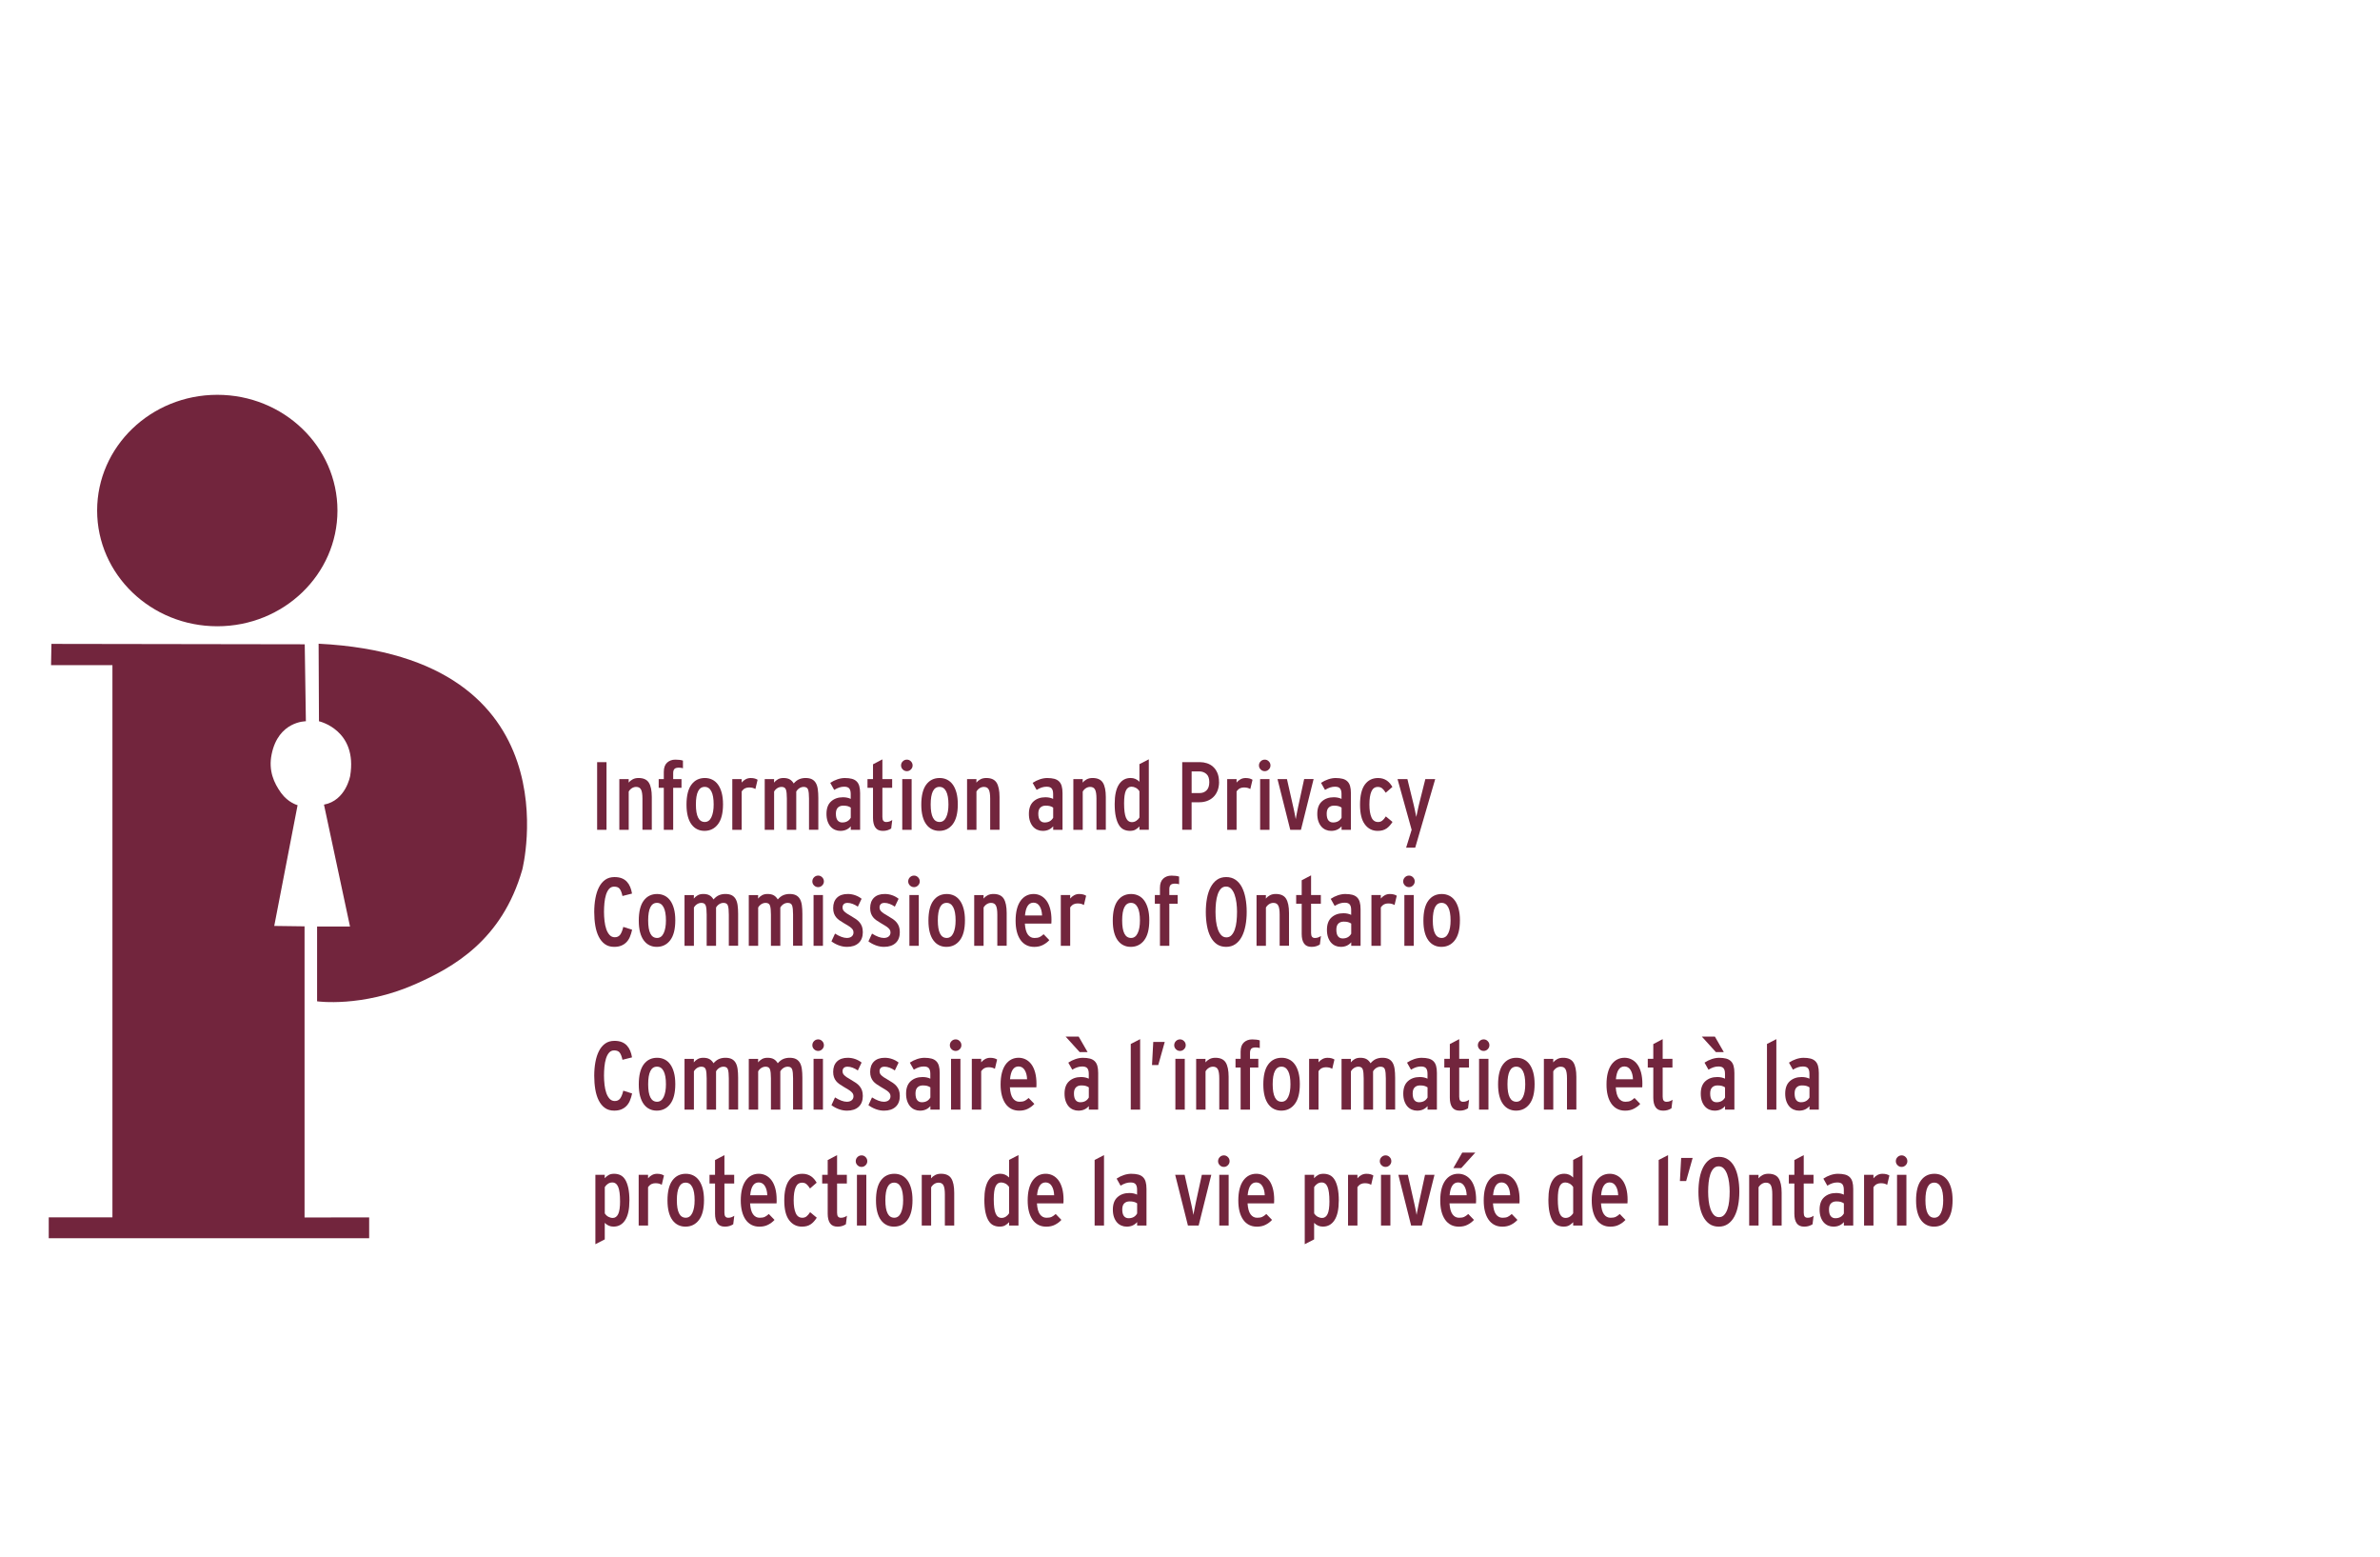 <?xml version="1.0" encoding="UTF-8"?>
<svg xmlns="http://www.w3.org/2000/svg" version="1.1" viewBox="0 0 936.04 612">
  <defs>
    <style>
      .cls-1 {
        fill: #72253d;
        stroke-width: 0px;
      }
    </style>
  </defs>
  <g id="Layer_3" data-name="Layer 3">
    <g>
      <path class="cls-1" d="M234.85,326.26v-26.6h3.69v26.6h-3.69Z"/>
      <path class="cls-1" d="M252.67,326.26v-12.25c0-1.67-.18-2.86-.55-3.56-.36-.71-1-1.06-1.91-1.06-.58,0-1.13.16-1.64.47-.52.32-.95.76-1.3,1.35v15.05h-3.69v-19.93h3.69l-.03,1.37c.41-.51.94-.94,1.6-1.29.66-.35,1.42-.52,2.29-.52,1.93,0,3.28.61,4.06,1.84.77,1.23,1.16,3.11,1.16,5.64v12.88h-3.69Z"/>
      <path class="cls-1" d="M267.07,301.82c-.89,0-1.5.17-1.82.52-.33.34-.49.89-.49,1.63v2.34h3.27v3.42h-3.27v16.53h-3.69v-16.53h-2.01v-3.42h2.01v-2.81c0-1.65.43-2.86,1.29-3.65.86-.78,1.94-1.18,3.24-1.18,1.22,0,2.22.12,3,.38v3.01c-.46-.15-.96-.23-1.52-.23Z"/>
      <path class="cls-1" d="M284.36,316.22c0,3.5-.67,6.11-2,7.85s-3.1,2.6-5.3,2.6c-1.04,0-1.99-.21-2.85-.63-.86-.42-1.61-1.05-2.24-1.9-.63-.85-1.12-1.92-1.46-3.21-.34-1.29-.51-2.81-.51-4.56,0-3.52.65-6.15,1.94-7.88s3.05-2.6,5.28-2.6c1.06,0,2.03.22,2.91.65.87.43,1.62,1.07,2.24,1.92.62.85,1.11,1.92,1.46,3.21.35,1.29.53,2.81.53,4.56ZM280.68,316.3c0-2.28-.3-4-.91-5.17-.61-1.17-1.48-1.75-2.62-1.75-2.31,0-3.46,2.31-3.46,6.92s1.17,6.88,3.5,6.88c1.14,0,2.01-.63,2.6-1.88.59-1.25.89-2.92.89-5Z"/>
      <path class="cls-1" d="M297.09,310.22c-.35-.2-.72-.35-1.1-.46-.38-.1-.86-.15-1.44-.15-.51,0-1,.11-1.48.32-.48.22-.94.63-1.37,1.24v15.09h-3.69v-19.95h3.69v1.37c.4-.51.91-.93,1.52-1.27s1.28-.51,2.01-.51c.63,0,1.17.06,1.61.19.44.13.82.29,1.12.49l-.87,3.65Z"/>
      <path class="cls-1" d="M318.18,326.26v-12.25c0-1.64-.12-2.82-.36-3.54s-.81-1.08-1.72-1.08c-.58,0-1.13.16-1.64.47-.52.32-.95.76-1.3,1.35v15.05h-3.69v-12.25c0-1.64-.12-2.82-.36-3.54s-.81-1.08-1.72-1.08c-.58,0-1.12.16-1.64.47-.52.32-.95.76-1.3,1.35v15.05h-3.69v-19.93h3.69l-.04,1.37c.4-.51.91-.94,1.52-1.29s1.34-.52,2.2-.52c.99,0,1.8.17,2.43.52.63.35,1.16.89,1.6,1.63.71-.82,1.45-1.38,2.21-1.69s1.59-.46,2.48-.46c.99,0,1.81.17,2.46.49.65.33,1.16.82,1.54,1.46.38.65.64,1.46.78,2.45s.21,2.14.21,3.46v12.5h-3.69Z"/>
      <path class="cls-1" d="M334.6,326.26v-1.37c-.51.58-1.1,1.03-1.77,1.33-.67.3-1.45.46-2.34.46-.73,0-1.43-.14-2.09-.42-.66-.28-1.23-.7-1.73-1.25-.49-.56-.89-1.25-1.18-2.09-.29-.84-.44-1.81-.44-2.93,0-2.18.61-3.81,1.82-4.9,1.22-1.09,2.77-1.63,4.67-1.63.61,0,1.17.06,1.67.17.51.11.96.27,1.37.47v-1.94c0-.96-.19-1.68-.57-2.15s-1.05-.7-2.01-.7c-.63,0-1.25.1-1.86.29-.61.19-1.29.51-2.05.97l-1.56-2.77c.91-.61,1.87-1.08,2.87-1.41,1-.33,1.96-.49,2.87-.49,1.06,0,1.98.1,2.74.3.77.2,1.39.54,1.88,1.01.49.47.84,1.08,1.06,1.84.22.76.33,1.7.33,2.81v14.4h-3.69ZM334.6,317.52c-.43-.28-.86-.47-1.3-.59-.44-.11-1-.17-1.68-.17-.86,0-1.55.25-2.08.76-.53.51-.79,1.31-.79,2.39,0,1.19.22,2.06.66,2.62s1.05.84,1.83.84c1.54,0,2.66-.62,3.36-1.86v-3.99Z"/>
      <path class="cls-1" d="M350.48,325.76c-.43.28-.91.5-1.44.67-.53.17-1.14.25-1.82.25-1.36,0-2.34-.44-2.95-1.33-.61-.89-.92-2.14-.92-3.76v-11.86h-2.17v-3.42h2.17v-5.81l3.69-1.94v7.75h3.84v3.42h-3.84v11.48c0,.71.13,1.21.38,1.52.25.3.63.46,1.14.46s.92-.08,1.33-.24c.4-.16.75-.34,1.03-.56l-.42,3.38Z"/>
      <path class="cls-1" d="M358.92,300.95c0,.61-.22,1.13-.67,1.58s-.97.67-1.58.67-1.17-.22-1.62-.67c-.44-.44-.67-.97-.67-1.58s.22-1.17.67-1.61.98-.67,1.62-.67,1.13.22,1.58.67c.44.44.67.98.67,1.61ZM354.85,326.26v-19.95h3.69v19.95h-3.69Z"/>
      <path class="cls-1" d="M376.7,316.22c0,3.5-.67,6.11-2,7.85s-3.1,2.6-5.3,2.6c-1.04,0-1.99-.21-2.85-.63-.86-.42-1.61-1.05-2.24-1.9-.63-.85-1.12-1.92-1.46-3.21-.34-1.29-.51-2.81-.51-4.56,0-3.52.65-6.15,1.94-7.88s3.05-2.6,5.28-2.6c1.06,0,2.03.22,2.91.65.87.43,1.62,1.07,2.24,1.92.62.85,1.11,1.92,1.46,3.21.35,1.29.53,2.81.53,4.56ZM373.02,316.3c0-2.28-.3-4-.91-5.17-.61-1.17-1.48-1.75-2.62-1.75-2.31,0-3.46,2.31-3.46,6.92s1.17,6.88,3.5,6.88c1.14,0,2.01-.63,2.6-1.88.59-1.25.89-2.92.89-5Z"/>
      <path class="cls-1" d="M389.43,326.26v-12.25c0-1.67-.18-2.86-.55-3.56-.36-.71-1-1.06-1.91-1.06-.58,0-1.13.16-1.64.47-.52.32-.95.76-1.3,1.35v15.05h-3.69v-19.93h3.69l-.03,1.37c.41-.51.94-.94,1.6-1.29.66-.35,1.42-.52,2.29-.52,1.93,0,3.28.61,4.06,1.84.77,1.23,1.16,3.11,1.16,5.64v12.88h-3.69Z"/>
      <path class="cls-1" d="M414.21,326.26v-1.37c-.51.58-1.1,1.03-1.77,1.33-.67.3-1.45.46-2.34.46-.74,0-1.43-.14-2.09-.42-.66-.28-1.24-.7-1.73-1.25-.49-.56-.89-1.25-1.18-2.09-.29-.84-.44-1.81-.44-2.93,0-2.18.61-3.81,1.82-4.9,1.22-1.09,2.77-1.63,4.67-1.63.61,0,1.17.06,1.67.17.51.11.96.27,1.37.47v-1.94c0-.96-.19-1.68-.57-2.15-.38-.47-1.05-.7-2.01-.7-.63,0-1.25.1-1.86.29-.61.19-1.29.51-2.05.97l-1.56-2.77c.91-.61,1.87-1.08,2.87-1.41,1-.33,1.96-.49,2.87-.49,1.06,0,1.98.1,2.74.3.77.2,1.39.54,1.88,1.01.49.47.84,1.08,1.06,1.84.22.76.33,1.7.33,2.81v14.4h-3.69ZM414.21,317.52c-.43-.28-.86-.47-1.3-.59s-1-.17-1.68-.17c-.86,0-1.55.25-2.08.76-.53.51-.79,1.31-.79,2.39,0,1.19.22,2.06.66,2.62.44.56,1.05.84,1.83.84,1.54,0,2.65-.62,3.36-1.86v-3.99Z"/>
      <path class="cls-1" d="M431.23,326.26v-12.25c0-1.67-.18-2.86-.55-3.56-.36-.71-1-1.06-1.91-1.06-.58,0-1.13.16-1.64.47-.52.32-.95.76-1.3,1.35v15.05h-3.69v-19.93h3.69l-.03,1.37c.41-.51.94-.94,1.6-1.29.66-.35,1.42-.52,2.29-.52,1.93,0,3.28.61,4.06,1.84.77,1.23,1.16,3.11,1.16,5.64v12.88h-3.69Z"/>
      <path class="cls-1" d="M448.14,326.26v-1.33c-.48.51-1,.92-1.56,1.25-.56.33-1.28.49-2.17.49s-1.74-.18-2.47-.53-1.36-.95-1.88-1.79-.92-1.93-1.22-3.29-.44-3.02-.44-5c0-3.34.55-5.88,1.65-7.6,1.1-1.72,2.64-2.58,4.62-2.58,1.34,0,2.5.49,3.46,1.48v-6.92l3.69-1.9v27.7h-3.69ZM448.14,311.09c-.41-.61-.89-1.06-1.44-1.35s-1.13-.44-1.71-.44c-.96,0-1.68.51-2.17,1.52s-.72,2.7-.72,5.05c0,2.61.25,4.49.74,5.64.49,1.15,1.27,1.73,2.34,1.73.61,0,1.17-.17,1.69-.51.52-.34.94-.78,1.27-1.31v-10.34Z"/>
      <path class="cls-1" d="M479.45,307.41c0,1.34-.21,2.52-.63,3.53-.42,1.01-.98,1.85-1.69,2.51-.71.66-1.53,1.15-2.45,1.48-.92.33-1.89.49-2.91.49h-3.12v10.83h-3.69v-26.6h6.99c.94,0,1.86.15,2.75.44.9.29,1.7.75,2.39,1.37.7.62,1.26,1.42,1.69,2.41.43.99.65,2.17.65,3.53ZM475.61,307.52c0-1.49-.39-2.57-1.16-3.23s-1.69-.99-2.75-.99h-3.04v8.51h3.15c1.09,0,2-.35,2.72-1.06.72-.71,1.08-1.79,1.08-3.23Z"/>
      <path class="cls-1" d="M491.73,310.22c-.36-.2-.72-.35-1.1-.46-.38-.1-.86-.15-1.44-.15-.51,0-1,.11-1.48.32-.48.22-.94.63-1.37,1.24v15.09h-3.69v-19.95h3.69v1.37c.41-.51.91-.93,1.52-1.27s1.28-.51,2.01-.51c.63,0,1.17.06,1.62.19.44.13.82.29,1.12.49l-.87,3.65Z"/>
      <path class="cls-1" d="M499.67,300.95c0,.61-.22,1.13-.67,1.58-.44.44-.97.67-1.58.67s-1.17-.22-1.61-.67c-.44-.44-.67-.97-.67-1.58s.22-1.17.67-1.61c.44-.44.98-.67,1.61-.67s1.13.22,1.58.67c.44.44.67.98.67,1.61ZM495.6,326.26v-19.95h3.69v19.95h-3.69Z"/>
      <path class="cls-1" d="M511.67,326.26h-4.22l-5.02-19.95h3.72l2.43,10.75c.08.33.16.73.27,1.2s.2.95.3,1.44c.1.49.19.96.27,1.39s.14.76.19.99c.03-.23.08-.56.17-1.01.09-.44.18-.91.28-1.41s.2-.98.29-1.46.17-.89.25-1.22l2.32-10.68h3.72l-4.98,19.95Z"/>
      <path class="cls-1" d="M527.63,326.26v-1.37c-.51.58-1.1,1.03-1.77,1.33-.67.3-1.45.46-2.34.46-.74,0-1.43-.14-2.09-.42-.66-.28-1.24-.7-1.73-1.25-.49-.56-.89-1.25-1.18-2.09-.29-.84-.44-1.81-.44-2.93,0-2.18.61-3.81,1.82-4.9,1.22-1.09,2.77-1.63,4.67-1.63.61,0,1.17.06,1.67.17.51.11.96.27,1.37.47v-1.94c0-.96-.19-1.68-.57-2.15-.38-.47-1.05-.7-2.01-.7-.63,0-1.25.1-1.86.29-.61.19-1.29.51-2.05.97l-1.56-2.77c.91-.61,1.87-1.08,2.87-1.41,1-.33,1.96-.49,2.87-.49,1.06,0,1.98.1,2.74.3.77.2,1.39.54,1.88,1.01.49.47.84,1.08,1.06,1.84.22.76.33,1.7.33,2.81v14.4h-3.69ZM527.63,317.52c-.43-.28-.86-.47-1.3-.59s-1-.17-1.68-.17c-.86,0-1.55.25-2.08.76-.53.51-.79,1.31-.79,2.39,0,1.19.22,2.06.66,2.62.44.56,1.05.84,1.83.84,1.54,0,2.65-.62,3.36-1.86v-3.99Z"/>
      <path class="cls-1" d="M545.34,325.71c-.89.65-2.05.97-3.5.97-2.08,0-3.76-.84-5.03-2.53-1.28-1.68-1.92-4.27-1.92-7.77s.63-6.15,1.88-7.88,3-2.6,5.22-2.6c.71,0,1.35.09,1.92.27.57.18,1.08.42,1.54.74.46.32.86.69,1.22,1.12.35.43.67.89.95,1.37l-2.62,2.28c-.51-.81-.99-1.39-1.44-1.75-.46-.35-1.01-.53-1.67-.53-1.17,0-2.01.6-2.53,1.8-.52,1.2-.78,2.91-.78,5.11s.27,3.81.8,5.04,1.41,1.84,2.62,1.84c.61,0,1.14-.17,1.6-.51s.94-.91,1.44-1.69l2.62,2.17c-.66,1.06-1.43,1.92-2.32,2.57Z"/>
      <path class="cls-1" d="M556.59,333.29h-3.57l2.17-7.03-5.55-19.95h3.88l2.32,9.46c.1.38.21.83.32,1.35.11.52.23,1.04.34,1.56.11.52.21,1.01.3,1.46s.16.81.21,1.06c.05-.25.13-.61.23-1.06s.21-.95.32-1.48c.11-.53.23-1.06.34-1.58.11-.52.22-.97.32-1.35l2.36-9.42h3.88l-7.87,26.98Z"/>
      <path class="cls-1" d="M247.77,368.29c-.35.84-.81,1.55-1.37,2.13-.56.58-1.23,1.04-2.03,1.37-.8.33-1.74.49-2.83.49-1.44,0-2.66-.36-3.65-1.08-.99-.72-1.79-1.7-2.41-2.93-.62-1.23-1.07-2.67-1.35-4.33-.28-1.66-.42-3.44-.42-5.34s.15-3.72.46-5.4.77-3.13,1.41-4.37c.63-1.24,1.45-2.22,2.45-2.93,1-.71,2.21-1.06,3.63-1.06,1.11,0,2.07.16,2.87.47.8.32,1.47.77,2.01,1.35.54.58.98,1.27,1.31,2.07.33.8.57,1.67.72,2.6l-3.76.95c-.25-1.22-.6-2.13-1.04-2.75-.44-.62-1.18-.93-2.22-.93-.81,0-1.48.3-2,.89-.52.6-.92,1.37-1.22,2.32-.29.95-.49,2.01-.61,3.19-.11,1.18-.17,2.35-.17,3.51s.07,2.43.21,3.63.37,2.27.7,3.21c.33.94.77,1.7,1.31,2.28.54.58,1.22.87,2.03.87.89,0,1.58-.32,2.07-.95.49-.63.92-1.67,1.27-3.12l3.46,1.1c-.2.99-.48,1.9-.84,2.74Z"/>
      <path class="cls-1" d="M265.59,361.83c0,3.5-.67,6.11-2,7.85-1.33,1.74-3.1,2.6-5.3,2.6-1.04,0-1.99-.21-2.85-.63-.86-.42-1.61-1.05-2.24-1.9-.63-.85-1.12-1.92-1.46-3.21-.34-1.29-.51-2.81-.51-4.56,0-3.52.65-6.15,1.94-7.88s3.05-2.6,5.28-2.6c1.06,0,2.03.22,2.91.65s1.62,1.07,2.24,1.92c.62.85,1.11,1.92,1.46,3.21.35,1.29.53,2.81.53,4.56ZM261.91,361.9c0-2.28-.3-4-.91-5.17-.61-1.17-1.48-1.75-2.62-1.75-2.31,0-3.46,2.31-3.46,6.92s1.17,6.88,3.5,6.88c1.14,0,2.01-.63,2.6-1.88.59-1.25.89-2.92.89-5Z"/>
      <path class="cls-1" d="M286.64,371.86v-12.25c0-1.64-.12-2.82-.36-3.54s-.81-1.08-1.72-1.08c-.58,0-1.13.16-1.64.47-.52.32-.95.76-1.3,1.35v15.05h-3.69v-12.25c0-1.64-.12-2.82-.36-3.54s-.81-1.08-1.72-1.08c-.58,0-1.12.16-1.64.47-.52.32-.95.76-1.3,1.35v15.05h-3.69v-19.93h3.69l-.04,1.37c.4-.51.91-.94,1.52-1.29.61-.35,1.34-.52,2.2-.52.99,0,1.8.17,2.43.52.63.34,1.16.89,1.6,1.63.71-.82,1.45-1.38,2.21-1.69s1.59-.46,2.48-.46c.99,0,1.81.17,2.46.49.65.33,1.16.82,1.54,1.46.38.65.64,1.46.78,2.45s.21,2.14.21,3.46v12.5h-3.69Z"/>
      <path class="cls-1" d="M311.91,371.86v-12.25c0-1.64-.12-2.82-.36-3.54s-.81-1.08-1.72-1.08c-.58,0-1.13.16-1.64.47-.52.32-.95.76-1.3,1.35v15.05h-3.69v-12.25c0-1.64-.12-2.82-.36-3.54s-.81-1.08-1.72-1.08c-.58,0-1.12.16-1.64.47-.52.32-.95.76-1.3,1.35v15.05h-3.69v-19.93h3.69l-.04,1.37c.4-.51.91-.94,1.52-1.29.61-.35,1.34-.52,2.2-.52.99,0,1.8.17,2.43.52.63.34,1.16.89,1.6,1.63.71-.82,1.45-1.38,2.21-1.69s1.59-.46,2.48-.46c.99,0,1.81.17,2.46.49.65.33,1.16.82,1.54,1.46.38.65.64,1.46.78,2.45s.21,2.14.21,3.46v12.5h-3.69Z"/>
      <path class="cls-1" d="M324.03,346.55c0,.61-.22,1.13-.67,1.58-.44.44-.97.67-1.58.67s-1.17-.22-1.62-.67c-.44-.44-.67-.97-.67-1.58s.22-1.17.67-1.62c.44-.44.98-.67,1.62-.67s1.13.22,1.58.67c.44.44.67.98.67,1.62ZM319.97,371.86v-19.95h3.69v19.95h-3.69Z"/>
      <path class="cls-1" d="M339.35,366.4c0,1.9-.55,3.35-1.65,4.36-1.1,1.01-2.63,1.52-4.58,1.52-1.06,0-2.13-.19-3.19-.58s-2.04-.91-2.93-1.58l1.41-3.05c1.82,1.14,3.37,1.71,4.64,1.71.81,0,1.45-.2,1.92-.59s.7-.92.7-1.57c0-.35-.07-.67-.21-.95-.14-.28-.36-.56-.67-.83-.3-.28-.7-.57-1.2-.87-.49-.3-1.08-.66-1.77-1.06-.61-.35-1.17-.71-1.69-1.08-.52-.37-.96-.77-1.31-1.21-.35-.44-.63-.95-.84-1.54-.2-.58-.3-1.26-.3-2.05,0-1.74.5-3.1,1.5-4.08,1-.97,2.41-1.46,4.24-1.46,1.01,0,1.99.17,2.93.5.94.33,1.77.79,2.51,1.38l-1.48,3.1c-.66-.46-1.34-.82-2.03-1.08-.7-.27-1.36-.4-2-.4-.68,0-1.18.16-1.5.49-.32.33-.48.75-.48,1.25,0,.3.04.58.13.82.09.24.25.49.49.74.24.25.57.52.99.82.42.29.97.63,1.65,1,.76.43,1.43.85,2.01,1.25.58.4,1.07.85,1.46,1.33.39.48.7,1.02.91,1.61.21.59.32,1.3.32,2.1Z"/>
      <path class="cls-1" d="M353.9,366.4c0,1.9-.55,3.35-1.65,4.36-1.1,1.01-2.63,1.52-4.58,1.52-1.06,0-2.13-.19-3.19-.58s-2.04-.91-2.93-1.58l1.41-3.05c1.82,1.14,3.37,1.71,4.64,1.71.81,0,1.45-.2,1.92-.59s.7-.92.7-1.57c0-.35-.07-.67-.21-.95-.14-.28-.36-.56-.67-.83-.3-.28-.7-.57-1.2-.87-.49-.3-1.08-.66-1.77-1.06-.61-.35-1.17-.71-1.69-1.08-.52-.37-.96-.77-1.31-1.21-.35-.44-.63-.95-.84-1.54-.2-.58-.3-1.26-.3-2.05,0-1.74.5-3.1,1.5-4.08,1-.97,2.41-1.46,4.24-1.46,1.01,0,1.99.17,2.93.5.94.33,1.77.79,2.51,1.38l-1.48,3.1c-.66-.46-1.34-.82-2.03-1.08-.7-.27-1.36-.4-2-.4-.68,0-1.18.16-1.5.49-.32.33-.48.75-.48,1.25,0,.3.04.58.13.82.09.24.25.49.49.74.24.25.57.52.99.82.42.29.97.63,1.65,1,.76.43,1.43.85,2.01,1.25.58.4,1.07.85,1.46,1.33.39.48.7,1.02.91,1.61.21.59.32,1.3.32,2.1Z"/>
      <path class="cls-1" d="M361.73,346.55c0,.61-.22,1.13-.67,1.58-.44.44-.97.67-1.58.67s-1.17-.22-1.62-.67c-.44-.44-.67-.97-.67-1.58s.22-1.17.67-1.62c.44-.44.98-.67,1.62-.67s1.13.22,1.58.67c.44.44.67.98.67,1.62ZM357.66,371.86v-19.95h3.69v19.95h-3.69Z"/>
      <path class="cls-1" d="M379.51,361.83c0,3.5-.67,6.11-2,7.85-1.33,1.74-3.1,2.6-5.3,2.6-1.04,0-1.99-.21-2.85-.63-.86-.42-1.61-1.05-2.24-1.9-.63-.85-1.12-1.92-1.46-3.21-.34-1.29-.51-2.81-.51-4.56,0-3.52.65-6.15,1.94-7.88s3.05-2.6,5.28-2.6c1.06,0,2.03.22,2.91.65s1.62,1.07,2.24,1.92c.62.85,1.11,1.92,1.46,3.21.35,1.29.53,2.81.53,4.56ZM375.83,361.9c0-2.28-.3-4-.91-5.17-.61-1.17-1.48-1.75-2.62-1.75-2.31,0-3.46,2.31-3.46,6.92s1.17,6.88,3.5,6.88c1.14,0,2.01-.63,2.6-1.88.59-1.25.89-2.92.89-5Z"/>
      <path class="cls-1" d="M392.24,371.86v-12.25c0-1.67-.18-2.86-.55-3.56-.36-.71-1-1.06-1.91-1.06-.58,0-1.13.16-1.64.47-.52.32-.95.76-1.3,1.35v15.05h-3.69v-19.93h3.69l-.03,1.37c.41-.51.94-.94,1.6-1.29.66-.35,1.42-.52,2.29-.52,1.93,0,3.28.61,4.06,1.84.77,1.23,1.16,3.11,1.16,5.64v12.88h-3.69Z"/>
      <path class="cls-1" d="M413.52,361.83v.63c0,.24-.01.46-.04.67h-10.41c.13,1.98.52,3.41,1.18,4.31.66.9,1.52,1.35,2.58,1.35.84,0,1.5-.11,2-.34.49-.23,1.03-.61,1.62-1.14l2.24,2.32c-.68.76-1.52,1.39-2.51,1.9-.99.51-2.13.76-3.42.76-1.19,0-2.24-.24-3.15-.72-.91-.48-1.68-1.17-2.3-2.07-.62-.9-1.09-1.98-1.41-3.25-.32-1.27-.47-2.68-.47-4.26,0-1.75.17-3.27.51-4.58s.83-2.39,1.46-3.27c.63-.87,1.38-1.53,2.24-1.98.86-.44,1.82-.67,2.88-.67.98,0,1.91.22,2.77.65s1.6,1.07,2.24,1.92,1.12,1.92,1.48,3.21c.35,1.29.53,2.81.53,4.56ZM409.84,359.96c-.05-1.5-.37-2.71-.95-3.65-.58-.94-1.39-1.41-2.43-1.41-1.92,0-3.04,1.69-3.34,5.05h6.73Z"/>
      <path class="cls-1" d="M426.29,355.82c-.36-.2-.72-.35-1.1-.46-.38-.1-.86-.15-1.44-.15-.51,0-1,.11-1.48.32-.48.22-.94.63-1.37,1.24v15.09h-3.69v-19.95h3.69v1.37c.41-.51.91-.93,1.52-1.27.61-.34,1.28-.51,2.01-.51.63,0,1.17.06,1.62.19s.82.29,1.12.49l-.87,3.65Z"/>
      <path class="cls-1" d="M452.01,361.83c0,3.5-.67,6.11-2,7.85-1.33,1.74-3.1,2.6-5.3,2.6-1.04,0-1.99-.21-2.85-.63-.86-.42-1.61-1.05-2.24-1.9-.63-.85-1.12-1.92-1.46-3.21s-.51-2.81-.51-4.56c0-3.52.65-6.15,1.94-7.88s3.05-2.6,5.28-2.6c1.06,0,2.03.22,2.91.65s1.62,1.07,2.24,1.92,1.11,1.92,1.46,3.21c.35,1.29.53,2.81.53,4.56ZM448.33,361.9c0-2.28-.3-4-.91-5.17-.61-1.17-1.48-1.75-2.62-1.75-2.31,0-3.46,2.31-3.46,6.92s1.17,6.88,3.5,6.88c1.14,0,2.01-.63,2.6-1.88.6-1.25.89-2.92.89-5Z"/>
      <path class="cls-1" d="M462.2,347.42c-.89,0-1.5.17-1.82.52s-.49.89-.49,1.63v2.34h3.27v3.42h-3.27v16.53h-3.69v-16.53h-2.01v-3.42h2.01v-2.81c0-1.65.43-2.86,1.29-3.65.86-.79,1.94-1.18,3.24-1.18,1.22,0,2.22.12,3,.38v3.01c-.46-.15-.96-.23-1.52-.23Z"/>
      <path class="cls-1" d="M490.32,358.52c0,1.93-.16,3.72-.48,5.4-.32,1.67-.8,3.13-1.46,4.37-.66,1.24-1.5,2.22-2.53,2.93-1.03.71-2.24,1.06-3.63,1.06s-2.63-.35-3.63-1.04-1.82-1.66-2.47-2.89c-.65-1.23-1.12-2.68-1.42-4.35s-.46-3.47-.46-5.4.15-3.72.46-5.4.79-3.13,1.44-4.37c.66-1.24,1.49-2.22,2.49-2.93,1-.71,2.21-1.06,3.63-1.06s2.6.35,3.63,1.04c1.03.7,1.86,1.66,2.51,2.89.65,1.23,1.13,2.68,1.44,4.35.32,1.67.48,3.47.48,5.4ZM486.52,358.6c0-1.24-.08-2.46-.23-3.65-.15-1.19-.4-2.26-.74-3.21-.34-.95-.79-1.72-1.33-2.3-.54-.58-1.22-.87-2.03-.87s-1.48.29-2.01.85c-.53.57-.96,1.32-1.27,2.26-.32.94-.54,2-.67,3.19-.13,1.19-.19,2.41-.19,3.65s.07,2.46.21,3.65c.14,1.19.38,2.26.72,3.21.34.95.78,1.72,1.33,2.3.54.58,1.22.87,2.03.87s1.48-.29,2.01-.86c.53-.57.96-1.32,1.29-2.26.33-.94.56-2,.68-3.19.13-1.19.19-2.41.19-3.65Z"/>
      <path class="cls-1" d="M503.28,371.86v-12.25c0-1.67-.18-2.86-.55-3.56-.36-.71-1-1.06-1.91-1.06-.58,0-1.13.16-1.64.47-.52.32-.95.76-1.3,1.35v15.05h-3.69v-19.93h3.69l-.03,1.37c.41-.51.94-.94,1.6-1.29.66-.35,1.42-.52,2.29-.52,1.93,0,3.28.61,4.06,1.84.77,1.23,1.16,3.11,1.16,5.64v12.88h-3.69Z"/>
      <path class="cls-1" d="M519.08,371.36c-.43.28-.91.5-1.44.67s-1.14.25-1.82.25c-1.36,0-2.34-.44-2.95-1.33-.62-.89-.92-2.14-.92-3.76v-11.86h-2.17v-3.42h2.17v-5.81l3.69-1.94v7.75h3.84v3.42h-3.84v11.48c0,.71.13,1.21.38,1.52.25.3.63.46,1.14.46s.92-.08,1.33-.24.75-.34,1.03-.56l-.42,3.38Z"/>
      <path class="cls-1" d="M531.43,371.86v-1.37c-.51.58-1.1,1.03-1.77,1.33-.67.3-1.45.46-2.34.46-.74,0-1.43-.14-2.09-.42-.66-.28-1.24-.7-1.73-1.25-.49-.56-.89-1.25-1.18-2.09-.29-.84-.44-1.81-.44-2.93,0-2.18.61-3.81,1.82-4.9,1.22-1.09,2.77-1.63,4.67-1.63.61,0,1.17.06,1.67.17.51.11.96.27,1.37.47v-1.94c0-.96-.19-1.68-.57-2.15-.38-.47-1.05-.7-2.01-.7-.63,0-1.25.1-1.86.29-.61.19-1.29.51-2.05.97l-1.56-2.77c.91-.61,1.87-1.08,2.87-1.41,1-.33,1.96-.49,2.87-.49,1.06,0,1.98.1,2.74.3.77.2,1.39.54,1.88,1.01s.84,1.08,1.06,1.84c.22.76.33,1.7.33,2.81v14.4h-3.69ZM531.43,363.12c-.43-.28-.86-.47-1.3-.59s-1-.17-1.68-.17c-.86,0-1.55.25-2.08.76-.53.51-.79,1.31-.79,2.39,0,1.19.22,2.06.66,2.62.44.56,1.05.84,1.83.84,1.54,0,2.65-.62,3.36-1.86v-3.99Z"/>
      <path class="cls-1" d="M548.46,355.82c-.36-.2-.72-.35-1.1-.46-.38-.1-.86-.15-1.44-.15-.51,0-1,.11-1.48.32-.48.22-.94.63-1.37,1.24v15.09h-3.69v-19.95h3.69v1.37c.41-.51.91-.93,1.52-1.27.61-.34,1.28-.51,2.01-.51.63,0,1.17.06,1.62.19s.82.29,1.12.49l-.87,3.65Z"/>
      <path class="cls-1" d="M556.4,346.55c0,.61-.22,1.13-.67,1.58-.44.44-.97.67-1.58.67s-1.17-.22-1.61-.67c-.44-.44-.67-.97-.67-1.58s.22-1.17.67-1.62c.44-.44.98-.67,1.61-.67s1.13.22,1.58.67.67.98.67,1.62ZM552.33,371.86v-19.95h3.69v19.95h-3.69Z"/>
      <path class="cls-1" d="M574.18,361.83c0,3.5-.67,6.11-2,7.85-1.33,1.74-3.1,2.6-5.3,2.6-1.04,0-1.99-.21-2.85-.63-.86-.42-1.61-1.05-2.24-1.9-.63-.85-1.12-1.92-1.46-3.21s-.51-2.81-.51-4.56c0-3.52.65-6.15,1.94-7.88s3.05-2.6,5.28-2.6c1.06,0,2.03.22,2.91.65s1.62,1.07,2.24,1.92,1.11,1.92,1.46,3.21c.35,1.29.53,2.81.53,4.56ZM570.5,361.9c0-2.28-.3-4-.91-5.17-.61-1.17-1.48-1.75-2.62-1.75-2.31,0-3.46,2.31-3.46,6.92s1.17,6.88,3.5,6.88c1.14,0,2.01-.63,2.6-1.88.6-1.25.89-2.92.89-5Z"/>
    </g>
    <g>
      <path class="cls-1" d="M247.77,432.68c-.35.84-.81,1.55-1.37,2.13-.56.58-1.23,1.04-2.03,1.37-.8.33-1.74.49-2.83.49-1.44,0-2.66-.36-3.65-1.08-.99-.72-1.79-1.7-2.41-2.93-.62-1.23-1.07-2.67-1.35-4.33-.28-1.66-.42-3.44-.42-5.34s.15-3.72.46-5.4.77-3.13,1.41-4.37c.63-1.24,1.45-2.22,2.45-2.93,1-.71,2.21-1.06,3.63-1.06,1.11,0,2.07.16,2.87.48.8.32,1.47.77,2.01,1.35.54.58.98,1.27,1.31,2.07.33.8.57,1.67.72,2.6l-3.76.95c-.25-1.22-.6-2.13-1.04-2.76-.44-.62-1.18-.93-2.22-.93-.81,0-1.48.3-2,.89-.52.59-.92,1.37-1.22,2.32-.29.95-.49,2.01-.61,3.19-.11,1.18-.17,2.35-.17,3.51s.07,2.43.21,3.63.37,2.27.7,3.21c.33.94.77,1.7,1.31,2.28.54.58,1.22.87,2.03.87.89,0,1.58-.32,2.07-.95.49-.63.92-1.67,1.27-3.12l3.46,1.1c-.2.99-.48,1.9-.84,2.74Z"/>
      <path class="cls-1" d="M265.59,426.22c0,3.5-.67,6.11-2,7.85s-3.1,2.6-5.3,2.6c-1.04,0-1.99-.21-2.85-.63-.86-.42-1.61-1.05-2.24-1.9-.63-.85-1.12-1.92-1.46-3.21-.34-1.29-.51-2.81-.51-4.56,0-3.52.65-6.15,1.94-7.88s3.05-2.6,5.28-2.6c1.06,0,2.03.22,2.91.65s1.62,1.07,2.24,1.92c.62.85,1.11,1.92,1.46,3.21.35,1.29.53,2.81.53,4.56ZM261.91,426.3c0-2.28-.3-4-.91-5.17-.61-1.17-1.48-1.75-2.62-1.75-2.31,0-3.46,2.31-3.46,6.92s1.17,6.88,3.5,6.88c1.14,0,2.01-.63,2.6-1.88.59-1.25.89-2.92.89-5Z"/>
      <path class="cls-1" d="M286.64,436.26v-12.25c0-1.64-.12-2.82-.36-3.54s-.81-1.08-1.72-1.08c-.58,0-1.13.16-1.64.47-.52.32-.95.76-1.3,1.35v15.05h-3.69v-12.25c0-1.64-.12-2.82-.36-3.54s-.81-1.08-1.72-1.08c-.58,0-1.12.16-1.64.47-.52.32-.95.76-1.3,1.35v15.05h-3.69v-19.93h3.69l-.04,1.37c.4-.51.91-.94,1.52-1.29.61-.35,1.34-.52,2.2-.52.99,0,1.8.17,2.43.52.63.35,1.16.89,1.6,1.63.71-.82,1.45-1.38,2.21-1.69.76-.31,1.59-.46,2.48-.46.99,0,1.81.17,2.46.49.65.33,1.16.82,1.54,1.46.38.65.64,1.46.78,2.45s.21,2.14.21,3.46v12.5h-3.69Z"/>
      <path class="cls-1" d="M311.91,436.26v-12.25c0-1.64-.12-2.82-.36-3.54s-.81-1.08-1.72-1.08c-.58,0-1.13.16-1.64.47-.52.32-.95.76-1.3,1.35v15.05h-3.69v-12.25c0-1.64-.12-2.82-.36-3.54s-.81-1.08-1.72-1.08c-.58,0-1.12.16-1.64.47-.52.32-.95.76-1.3,1.35v15.05h-3.69v-19.93h3.69l-.04,1.37c.4-.51.91-.94,1.52-1.29.61-.35,1.34-.52,2.2-.52.99,0,1.8.17,2.43.52.63.35,1.16.89,1.6,1.63.71-.82,1.45-1.38,2.21-1.69.76-.31,1.59-.46,2.48-.46.99,0,1.81.17,2.46.49.65.33,1.16.82,1.54,1.46.38.65.64,1.46.78,2.45s.21,2.14.21,3.46v12.5h-3.69Z"/>
      <path class="cls-1" d="M324.03,410.95c0,.61-.22,1.13-.67,1.58-.44.44-.97.67-1.58.67s-1.17-.22-1.62-.67c-.44-.44-.67-.97-.67-1.58s.22-1.17.67-1.62c.44-.44.98-.67,1.62-.67s1.13.22,1.58.67c.44.44.67.98.67,1.62ZM319.97,436.26v-19.95h3.69v19.95h-3.69Z"/>
      <path class="cls-1" d="M339.35,430.8c0,1.9-.55,3.35-1.65,4.36-1.1,1.01-2.63,1.52-4.58,1.52-1.06,0-2.13-.19-3.19-.58s-2.04-.91-2.93-1.58l1.41-3.05c1.82,1.14,3.37,1.71,4.64,1.71.81,0,1.45-.2,1.92-.59s.7-.92.7-1.57c0-.35-.07-.67-.21-.95-.14-.28-.36-.56-.67-.83-.3-.28-.7-.57-1.2-.87-.49-.3-1.08-.66-1.77-1.06-.61-.35-1.17-.71-1.69-1.08-.52-.37-.96-.77-1.31-1.21-.35-.44-.63-.95-.84-1.54-.2-.58-.3-1.26-.3-2.05,0-1.74.5-3.1,1.5-4.08,1-.97,2.41-1.46,4.24-1.46,1.01,0,1.99.17,2.93.5.94.33,1.77.79,2.51,1.38l-1.48,3.1c-.66-.46-1.34-.82-2.03-1.08-.7-.27-1.36-.4-2-.4-.68,0-1.18.16-1.5.49-.32.33-.48.75-.48,1.25,0,.3.04.58.13.82.09.24.25.49.49.74.24.25.57.52.99.82.42.29.97.63,1.65,1,.76.43,1.43.85,2.01,1.25.58.4,1.07.85,1.46,1.33.39.48.7,1.02.91,1.61.21.59.32,1.3.32,2.1Z"/>
      <path class="cls-1" d="M353.9,430.8c0,1.9-.55,3.35-1.65,4.36-1.1,1.01-2.63,1.52-4.58,1.52-1.06,0-2.13-.19-3.19-.58s-2.04-.91-2.93-1.58l1.41-3.05c1.82,1.14,3.37,1.71,4.64,1.71.81,0,1.45-.2,1.92-.59s.7-.92.7-1.57c0-.35-.07-.67-.21-.95-.14-.28-.36-.56-.67-.83-.3-.28-.7-.57-1.2-.87-.49-.3-1.08-.66-1.77-1.06-.61-.35-1.17-.71-1.69-1.08-.52-.37-.96-.77-1.31-1.21-.35-.44-.63-.95-.84-1.54-.2-.58-.3-1.26-.3-2.05,0-1.74.5-3.1,1.5-4.08,1-.97,2.41-1.46,4.24-1.46,1.01,0,1.99.17,2.93.5.94.33,1.77.79,2.51,1.38l-1.48,3.1c-.66-.46-1.34-.82-2.03-1.08-.7-.27-1.36-.4-2-.4-.68,0-1.18.16-1.5.49-.32.33-.48.75-.48,1.25,0,.3.04.58.13.82.09.24.25.49.49.74.24.25.57.52.99.82.42.29.97.63,1.65,1,.76.43,1.43.85,2.01,1.25.58.4,1.07.85,1.46,1.33.39.48.7,1.02.91,1.61.21.59.32,1.3.32,2.1Z"/>
      <path class="cls-1" d="M365.91,436.26v-1.37c-.51.58-1.1,1.03-1.77,1.33-.67.3-1.45.46-2.34.46-.73,0-1.43-.14-2.09-.42-.66-.28-1.23-.7-1.73-1.25-.49-.56-.89-1.25-1.18-2.09-.29-.84-.44-1.81-.44-2.93,0-2.18.61-3.81,1.82-4.9,1.22-1.09,2.77-1.63,4.67-1.63.61,0,1.17.06,1.67.17.51.11.96.27,1.37.47v-1.94c0-.96-.19-1.68-.57-2.15s-1.05-.7-2.01-.7c-.63,0-1.25.1-1.86.29-.61.19-1.29.51-2.05.97l-1.56-2.77c.91-.61,1.87-1.08,2.87-1.41,1-.33,1.96-.49,2.87-.49,1.06,0,1.98.1,2.74.3.77.2,1.39.54,1.88,1.01.49.47.84,1.08,1.06,1.84.22.76.33,1.7.33,2.81v14.4h-3.69ZM365.91,427.52c-.43-.28-.86-.47-1.3-.59-.44-.11-1-.17-1.68-.17-.86,0-1.55.25-2.08.76-.53.51-.79,1.31-.79,2.39,0,1.19.22,2.06.66,2.62s1.05.84,1.83.84c1.54,0,2.66-.62,3.36-1.86v-3.99Z"/>
      <path class="cls-1" d="M378.11,410.95c0,.61-.22,1.13-.67,1.58-.44.44-.97.67-1.58.67s-1.17-.22-1.62-.67c-.44-.44-.67-.97-.67-1.58s.22-1.17.67-1.62c.44-.44.98-.67,1.62-.67s1.13.22,1.58.67c.44.44.67.98.67,1.62ZM374.04,436.26v-19.95h3.69v19.95h-3.69Z"/>
      <path class="cls-1" d="M391.29,420.22c-.35-.2-.72-.35-1.1-.46-.38-.1-.86-.15-1.44-.15-.51,0-1,.11-1.48.32-.48.22-.94.63-1.37,1.24v15.09h-3.69v-19.95h3.69v1.37c.4-.51.91-.93,1.52-1.27s1.28-.51,2.01-.51c.63,0,1.17.06,1.61.19.44.13.82.29,1.12.49l-.87,3.65Z"/>
      <path class="cls-1" d="M407.63,426.22v.63c0,.24-.01.46-.04.67h-10.41c.13,1.98.52,3.41,1.18,4.31.66.9,1.52,1.35,2.58,1.35.84,0,1.5-.11,2-.34.49-.23,1.03-.61,1.62-1.14l2.24,2.32c-.68.76-1.52,1.39-2.51,1.9-.99.51-2.13.76-3.42.76-1.19,0-2.24-.24-3.15-.72-.91-.48-1.68-1.17-2.3-2.07-.62-.9-1.09-1.98-1.41-3.25-.32-1.27-.48-2.68-.48-4.26,0-1.75.17-3.27.51-4.58s.83-2.39,1.46-3.27,1.38-1.53,2.24-1.98c.86-.44,1.82-.67,2.88-.67.98,0,1.91.22,2.77.65s1.6,1.07,2.24,1.92,1.12,1.92,1.48,3.21c.35,1.29.53,2.81.53,4.56ZM403.95,424.36c-.05-1.5-.37-2.71-.95-3.65-.58-.94-1.39-1.41-2.43-1.41-1.92,0-3.04,1.69-3.34,5.05h6.73Z"/>
      <path class="cls-1" d="M428.23,436.26v-1.37c-.51.58-1.1,1.03-1.77,1.33-.67.3-1.45.46-2.34.46-.74,0-1.43-.14-2.09-.42-.66-.28-1.24-.7-1.73-1.25-.49-.56-.89-1.25-1.18-2.09-.29-.84-.44-1.81-.44-2.93,0-2.18.61-3.81,1.82-4.9,1.22-1.09,2.77-1.63,4.67-1.63.61,0,1.17.06,1.67.17.51.11.96.27,1.37.47v-1.94c0-.96-.19-1.68-.57-2.15-.38-.47-1.05-.7-2.01-.7-.63,0-1.25.1-1.86.29-.61.19-1.29.51-2.05.97l-1.56-2.77c.91-.61,1.87-1.08,2.87-1.41,1-.33,1.96-.49,2.87-.49,1.06,0,1.98.1,2.74.3s1.39.54,1.88,1.01c.49.47.84,1.08,1.06,1.84.22.76.33,1.7.33,2.81v14.4h-3.69ZM424.62,413.65l-5.51-6.08h5.13l3.5,6.08h-3.12ZM428.23,427.52c-.43-.28-.86-.47-1.3-.59s-1-.17-1.68-.17c-.86,0-1.55.25-2.08.76-.53.51-.79,1.31-.79,2.39,0,1.19.22,2.06.66,2.62.44.56,1.05.84,1.83.84,1.54,0,2.65-.62,3.36-1.86v-3.99Z"/>
      <path class="cls-1" d="M444.72,436.26v-25.8l3.69-1.9v27.7h-3.69Z"/>
      <path class="cls-1" d="M455.55,418.74h-2.47l.49-9.08h4.52l-2.55,9.08Z"/>
      <path class="cls-1" d="M466.34,410.95c0,.61-.22,1.13-.67,1.58-.44.44-.97.67-1.58.67s-1.17-.22-1.61-.67c-.44-.44-.67-.97-.67-1.58s.22-1.17.67-1.62c.44-.44.98-.67,1.61-.67s1.13.22,1.58.67.67.98.67,1.62ZM462.27,436.26v-19.95h3.69v19.95h-3.69Z"/>
      <path class="cls-1" d="M479.53,436.26v-12.25c0-1.67-.18-2.86-.55-3.56-.36-.71-1-1.06-1.91-1.06-.58,0-1.13.16-1.64.47-.52.32-.95.76-1.3,1.35v15.05h-3.69v-19.93h3.69l-.03,1.37c.41-.51.94-.94,1.6-1.29.66-.35,1.42-.52,2.29-.52,1.93,0,3.28.62,4.06,1.84.77,1.23,1.16,3.11,1.16,5.64v12.88h-3.69Z"/>
      <path class="cls-1" d="M493.93,411.82c-.89,0-1.5.17-1.82.52s-.49.89-.49,1.63v2.34h3.27v3.42h-3.27v16.53h-3.69v-16.53h-2.01v-3.42h2.01v-2.81c0-1.65.43-2.86,1.29-3.65.86-.78,1.94-1.18,3.24-1.18,1.22,0,2.22.12,3,.38v3.01c-.46-.15-.96-.23-1.52-.23Z"/>
      <path class="cls-1" d="M511.22,426.22c0,3.5-.67,6.11-2,7.85-1.33,1.74-3.1,2.6-5.3,2.6-1.04,0-1.99-.21-2.85-.63-.86-.42-1.61-1.05-2.24-1.9-.63-.85-1.12-1.92-1.46-3.21s-.51-2.81-.51-4.56c0-3.52.65-6.15,1.94-7.88s3.05-2.6,5.28-2.6c1.06,0,2.03.22,2.91.65s1.62,1.07,2.24,1.92,1.11,1.92,1.46,3.21c.35,1.29.53,2.81.53,4.56ZM507.53,426.3c0-2.28-.3-4-.91-5.17-.61-1.17-1.48-1.75-2.62-1.75-2.31,0-3.46,2.31-3.46,6.92s1.17,6.88,3.5,6.88c1.14,0,2.01-.63,2.6-1.88.6-1.25.89-2.92.89-5Z"/>
      <path class="cls-1" d="M523.95,420.22c-.36-.2-.72-.35-1.1-.46-.38-.1-.86-.15-1.44-.15-.51,0-1,.11-1.48.32-.48.22-.94.63-1.37,1.24v15.09h-3.69v-19.95h3.69v1.37c.41-.51.91-.93,1.52-1.27s1.28-.51,2.01-.51c.63,0,1.17.06,1.62.19.44.13.82.29,1.12.49l-.87,3.65Z"/>
      <path class="cls-1" d="M545.04,436.26v-12.25c0-1.64-.12-2.82-.36-3.54-.24-.72-.81-1.08-1.72-1.08-.58,0-1.12.16-1.64.47-.51.32-.95.76-1.3,1.35v15.05h-3.69v-12.25c0-1.64-.12-2.82-.36-3.54-.24-.72-.81-1.08-1.72-1.08-.58,0-1.12.16-1.64.47-.52.32-.95.76-1.3,1.35v15.05h-3.69v-19.93h3.69l-.04,1.37c.4-.51.91-.94,1.52-1.29.61-.35,1.34-.52,2.2-.52.99,0,1.8.17,2.43.52.63.35,1.17.89,1.6,1.63.71-.82,1.45-1.38,2.21-1.69.76-.31,1.59-.46,2.48-.46.99,0,1.81.17,2.46.49.65.33,1.16.82,1.54,1.46.38.65.64,1.46.78,2.45.14.99.21,2.14.21,3.46v12.5h-3.69Z"/>
      <path class="cls-1" d="M561.45,436.26v-1.37c-.51.58-1.1,1.03-1.77,1.33-.67.3-1.45.46-2.34.46-.74,0-1.43-.14-2.09-.42-.66-.28-1.24-.7-1.73-1.25-.49-.56-.89-1.25-1.18-2.09-.29-.84-.44-1.81-.44-2.93,0-2.18.61-3.81,1.82-4.9,1.22-1.09,2.77-1.63,4.67-1.63.61,0,1.17.06,1.67.17.51.11.96.27,1.37.47v-1.94c0-.96-.19-1.68-.57-2.15-.38-.47-1.05-.7-2.01-.7-.63,0-1.25.1-1.86.29-.61.19-1.29.51-2.05.97l-1.56-2.77c.91-.61,1.87-1.08,2.87-1.41,1-.33,1.96-.49,2.87-.49,1.06,0,1.98.1,2.74.3s1.39.54,1.88,1.01c.49.47.84,1.08,1.06,1.84.22.76.33,1.7.33,2.81v14.4h-3.69ZM561.45,427.52c-.43-.28-.86-.47-1.3-.59s-1-.17-1.68-.17c-.86,0-1.55.25-2.08.76-.53.51-.79,1.31-.79,2.39,0,1.19.22,2.06.66,2.62.44.56,1.05.84,1.83.84,1.54,0,2.65-.62,3.36-1.86v-3.99Z"/>
      <path class="cls-1" d="M577.34,435.76c-.43.28-.91.5-1.44.67s-1.14.25-1.82.25c-1.36,0-2.34-.44-2.95-1.33-.62-.89-.92-2.14-.92-3.76v-11.86h-2.17v-3.42h2.17v-5.81l3.69-1.94v7.75h3.84v3.42h-3.84v11.48c0,.71.13,1.21.38,1.52.25.3.63.46,1.14.46s.92-.08,1.33-.24.75-.34,1.03-.56l-.42,3.38Z"/>
      <path class="cls-1" d="M585.77,410.95c0,.61-.22,1.13-.67,1.58-.44.44-.97.67-1.58.67s-1.17-.22-1.61-.67c-.44-.44-.67-.97-.67-1.58s.22-1.17.67-1.62c.44-.44.98-.67,1.61-.67s1.13.22,1.58.67.67.98.67,1.62ZM581.71,436.26v-19.95h3.69v19.95h-3.69Z"/>
      <path class="cls-1" d="M603.55,426.22c0,3.5-.67,6.11-2,7.85-1.33,1.74-3.1,2.6-5.3,2.6-1.04,0-1.99-.21-2.85-.63-.86-.42-1.61-1.05-2.24-1.9-.63-.85-1.12-1.92-1.46-3.21s-.51-2.81-.51-4.56c0-3.52.65-6.15,1.94-7.88s3.05-2.6,5.28-2.6c1.06,0,2.03.22,2.91.65s1.62,1.07,2.24,1.92,1.11,1.92,1.46,3.21c.35,1.29.53,2.81.53,4.56ZM599.87,426.3c0-2.28-.3-4-.91-5.17-.61-1.17-1.48-1.75-2.62-1.75-2.31,0-3.46,2.31-3.46,6.92s1.17,6.88,3.5,6.88c1.14,0,2.01-.63,2.6-1.88.6-1.25.89-2.92.89-5Z"/>
      <path class="cls-1" d="M616.29,436.26v-12.25c0-1.67-.18-2.86-.55-3.56-.36-.71-1-1.06-1.91-1.06-.58,0-1.13.16-1.64.47-.52.32-.95.76-1.3,1.35v15.05h-3.69v-19.93h3.69l-.03,1.37c.41-.51.94-.94,1.6-1.29.66-.35,1.42-.52,2.29-.52,1.93,0,3.28.62,4.06,1.84.77,1.23,1.16,3.11,1.16,5.64v12.88h-3.69Z"/>
      <path class="cls-1" d="M645.92,426.22v.63c0,.24-.01.46-.04.67h-10.41c.13,1.98.52,3.41,1.18,4.31.66.9,1.52,1.35,2.58,1.35.84,0,1.5-.11,2-.34.49-.23,1.03-.61,1.62-1.14l2.24,2.32c-.68.76-1.52,1.39-2.51,1.9-.99.51-2.13.76-3.42.76-1.19,0-2.24-.24-3.15-.72-.91-.48-1.68-1.17-2.3-2.07-.62-.9-1.09-1.98-1.41-3.25-.32-1.27-.47-2.68-.47-4.26,0-1.75.17-3.27.51-4.58s.83-2.39,1.46-3.27c.63-.87,1.38-1.53,2.24-1.98.86-.44,1.82-.67,2.88-.67.98,0,1.91.22,2.77.65s1.6,1.07,2.24,1.92,1.12,1.92,1.48,3.21c.35,1.29.53,2.81.53,4.56ZM642.24,424.36c-.05-1.5-.37-2.71-.95-3.65-.58-.94-1.39-1.41-2.43-1.41-1.92,0-3.04,1.69-3.34,5.05h6.73Z"/>
      <path class="cls-1" d="M657.36,435.76c-.43.28-.91.5-1.44.67s-1.14.25-1.82.25c-1.36,0-2.34-.44-2.95-1.33-.62-.89-.92-2.14-.92-3.76v-11.86h-2.17v-3.42h2.17v-5.81l3.69-1.94v7.75h3.84v3.42h-3.84v11.48c0,.71.13,1.21.38,1.52.25.3.63.46,1.14.46s.92-.08,1.33-.24.75-.34,1.03-.56l-.42,3.38Z"/>
      <path class="cls-1" d="M678.45,436.26v-1.37c-.51.58-1.1,1.03-1.77,1.33-.67.3-1.45.46-2.34.46-.74,0-1.43-.14-2.09-.42-.66-.28-1.24-.7-1.73-1.25-.49-.56-.89-1.25-1.18-2.09-.29-.84-.44-1.81-.44-2.93,0-2.18.61-3.81,1.82-4.9,1.22-1.09,2.77-1.63,4.67-1.63.61,0,1.17.06,1.67.17.51.11.96.27,1.37.47v-1.94c0-.96-.19-1.68-.57-2.15-.38-.47-1.05-.7-2.01-.7-.63,0-1.25.1-1.86.29-.61.19-1.29.51-2.05.97l-1.56-2.77c.91-.61,1.87-1.08,2.87-1.41,1-.33,1.96-.49,2.87-.49,1.06,0,1.98.1,2.74.3s1.39.54,1.88,1.01c.49.47.84,1.08,1.06,1.84.22.76.33,1.7.33,2.81v14.4h-3.69ZM674.84,413.65l-5.51-6.08h5.13l3.5,6.08h-3.12ZM678.45,427.52c-.43-.28-.86-.47-1.3-.59s-1-.17-1.68-.17c-.86,0-1.55.25-2.08.76-.53.51-.79,1.31-.79,2.39,0,1.19.22,2.06.66,2.62.44.56,1.05.84,1.83.84,1.54,0,2.65-.62,3.36-1.86v-3.99Z"/>
      <path class="cls-1" d="M694.94,436.26v-25.8l3.69-1.9v27.7h-3.69Z"/>
      <path class="cls-1" d="M711.66,436.26v-1.37c-.51.58-1.1,1.03-1.77,1.33-.67.3-1.45.46-2.34.46-.74,0-1.43-.14-2.09-.42-.66-.28-1.24-.7-1.73-1.25-.49-.56-.89-1.25-1.18-2.09-.29-.84-.44-1.81-.44-2.93,0-2.18.61-3.81,1.82-4.9,1.22-1.09,2.77-1.63,4.67-1.63.61,0,1.17.06,1.67.17.51.11.96.27,1.37.47v-1.94c0-.96-.19-1.68-.57-2.15-.38-.47-1.05-.7-2.01-.7-.63,0-1.25.1-1.86.29-.61.19-1.29.51-2.05.97l-1.56-2.77c.91-.61,1.87-1.08,2.87-1.41,1-.33,1.96-.49,2.87-.49,1.06,0,1.98.1,2.74.3s1.39.54,1.88,1.01c.49.47.84,1.08,1.06,1.84.22.76.33,1.7.33,2.81v14.4h-3.69ZM711.66,427.52c-.43-.28-.86-.47-1.3-.59s-1-.17-1.68-.17c-.86,0-1.55.25-2.08.76-.53.51-.79,1.31-.79,2.39,0,1.19.22,2.06.66,2.62.44.56,1.05.84,1.83.84,1.54,0,2.65-.62,3.36-1.86v-3.99Z"/>
      <path class="cls-1" d="M247.54,472.09c0,3.34-.55,5.88-1.65,7.6-1.1,1.72-2.63,2.58-4.6,2.58-1.34,0-2.49-.49-3.44-1.48v6.5l-3.69,1.9v-27.28h3.69l-.04,1.33c.48-.51,1-.92,1.56-1.25.56-.33,1.28-.49,2.17-.49s1.73.18,2.47.53c.73.36,1.36.95,1.88,1.79.52.84.92,1.93,1.22,3.29.29,1.36.44,3.02.44,5ZM243.86,472.28c0-2.61-.25-4.49-.74-5.64s-1.27-1.73-2.32-1.73c-.6,0-1.16.17-1.68.51-.52.34-.94.78-1.26,1.31v10.34c.4.61.88,1.06,1.44,1.35.55.29,1.12.44,1.7.44.93,0,1.64-.51,2.13-1.52.49-1.01.74-2.7.74-5.05Z"/>
      <path class="cls-1" d="M260.27,465.82c-.35-.2-.72-.35-1.1-.46-.38-.1-.86-.15-1.44-.15-.51,0-1,.11-1.48.32-.48.22-.94.63-1.37,1.24v15.09h-3.69v-19.95h3.69v1.37c.4-.51.91-.93,1.52-1.27.61-.34,1.28-.51,2.01-.51.63,0,1.17.06,1.61.19.44.13.82.29,1.12.49l-.87,3.65Z"/>
      <path class="cls-1" d="M276.88,471.83c0,3.5-.67,6.11-2,7.85-1.33,1.74-3.1,2.6-5.3,2.6-1.04,0-1.99-.21-2.85-.63-.86-.42-1.61-1.05-2.24-1.9-.63-.85-1.12-1.92-1.46-3.21-.34-1.29-.51-2.81-.51-4.56,0-3.52.65-6.15,1.94-7.88s3.05-2.6,5.28-2.6c1.06,0,2.03.22,2.91.65s1.62,1.07,2.24,1.92c.62.85,1.11,1.92,1.46,3.21.35,1.29.53,2.81.53,4.56ZM273.19,471.9c0-2.28-.3-4-.91-5.17-.61-1.17-1.48-1.75-2.62-1.75-2.31,0-3.46,2.31-3.46,6.92s1.17,6.88,3.5,6.88c1.14,0,2.01-.63,2.6-1.88.59-1.25.89-2.92.89-5Z"/>
      <path class="cls-1" d="M288.35,481.36c-.43.28-.91.5-1.44.67-.53.17-1.14.25-1.82.25-1.36,0-2.34-.44-2.95-1.33-.61-.89-.92-2.14-.92-3.76v-11.86h-2.17v-3.42h2.17v-5.81l3.69-1.94v7.75h3.84v3.42h-3.84v11.48c0,.71.13,1.21.38,1.52.25.3.63.46,1.14.46s.92-.08,1.33-.24c.4-.16.75-.34,1.03-.56l-.42,3.38Z"/>
      <path class="cls-1" d="M305.45,471.83v.63c0,.24-.01.46-.04.67h-10.41c.13,1.98.52,3.41,1.18,4.31.66.9,1.52,1.35,2.58,1.35.84,0,1.5-.11,2-.34.49-.23,1.03-.61,1.61-1.14l2.24,2.32c-.68.76-1.52,1.39-2.51,1.9-.99.51-2.13.76-3.42.76-1.19,0-2.24-.24-3.15-.72-.91-.48-1.68-1.17-2.3-2.07-.62-.9-1.09-1.98-1.41-3.25-.32-1.27-.48-2.68-.48-4.26,0-1.75.17-3.27.51-4.58s.83-2.39,1.46-3.27,1.38-1.53,2.24-1.98c.86-.44,1.82-.67,2.88-.67.99,0,1.91.22,2.77.65.86.43,1.6,1.07,2.24,1.92s1.12,1.92,1.48,3.21c.35,1.29.53,2.81.53,4.56ZM301.77,469.96c-.05-1.5-.37-2.71-.95-3.65-.58-.94-1.39-1.41-2.43-1.41-1.93,0-3.04,1.69-3.34,5.05h6.73Z"/>
      <path class="cls-1" d="M318.91,481.31c-.89.65-2.05.97-3.5.97-2.08,0-3.76-.84-5.04-2.53-1.28-1.68-1.92-4.27-1.92-7.77s.63-6.15,1.88-7.88c1.25-1.74,3-2.6,5.23-2.6.71,0,1.35.09,1.92.27.57.18,1.08.42,1.54.74.46.32.86.69,1.22,1.12.35.43.67.89.95,1.37l-2.62,2.28c-.51-.81-.99-1.39-1.44-1.75s-1.01-.53-1.67-.53c-1.17,0-2.01.6-2.53,1.8-.52,1.2-.78,2.91-.78,5.11s.27,3.81.8,5.04c.53,1.23,1.41,1.84,2.62,1.84.61,0,1.14-.17,1.6-.51s.94-.91,1.44-1.69l2.62,2.17c-.66,1.06-1.43,1.92-2.32,2.57Z"/>
      <path class="cls-1" d="M332.66,481.36c-.43.28-.91.5-1.44.67-.53.17-1.14.25-1.82.25-1.36,0-2.34-.44-2.95-1.33-.61-.89-.92-2.14-.92-3.76v-11.86h-2.17v-3.42h2.17v-5.81l3.69-1.94v7.75h3.84v3.42h-3.84v11.48c0,.71.13,1.21.38,1.52.25.3.63.46,1.14.46s.92-.08,1.33-.24c.4-.16.75-.34,1.03-.56l-.42,3.38Z"/>
      <path class="cls-1" d="M341.1,456.55c0,.61-.22,1.13-.67,1.58-.44.44-.97.67-1.58.67s-1.17-.22-1.62-.67c-.44-.44-.67-.97-.67-1.58s.22-1.17.67-1.62c.44-.44.98-.67,1.62-.67s1.13.22,1.58.67c.44.44.67.98.67,1.62ZM337.03,481.86v-19.95h3.69v19.95h-3.69Z"/>
      <path class="cls-1" d="M358.88,471.83c0,3.5-.67,6.11-2,7.85-1.33,1.74-3.1,2.6-5.3,2.6-1.04,0-1.99-.21-2.85-.63-.86-.42-1.61-1.05-2.24-1.9-.63-.85-1.12-1.92-1.46-3.21-.34-1.29-.51-2.81-.51-4.56,0-3.52.65-6.15,1.94-7.88s3.05-2.6,5.28-2.6c1.06,0,2.03.22,2.91.65s1.62,1.07,2.24,1.92c.62.85,1.11,1.92,1.46,3.21.35,1.29.53,2.81.53,4.56ZM355.2,471.9c0-2.28-.3-4-.91-5.17-.61-1.17-1.48-1.75-2.62-1.75-2.31,0-3.46,2.31-3.46,6.92s1.17,6.88,3.5,6.88c1.14,0,2.01-.63,2.6-1.88.59-1.25.89-2.92.89-5Z"/>
      <path class="cls-1" d="M371.61,481.86v-12.25c0-1.67-.18-2.86-.55-3.56-.36-.71-1-1.06-1.91-1.06-.58,0-1.13.16-1.64.47-.52.32-.95.76-1.3,1.35v15.05h-3.69v-19.93h3.69l-.03,1.37c.41-.51.94-.94,1.6-1.29.66-.35,1.42-.52,2.29-.52,1.93,0,3.28.61,4.06,1.84.77,1.23,1.16,3.11,1.16,5.64v12.88h-3.69Z"/>
      <path class="cls-1" d="M396.88,481.86v-1.33c-.48.51-1,.92-1.56,1.25-.56.33-1.28.49-2.17.49s-1.74-.18-2.47-.53c-.74-.35-1.36-.95-1.88-1.79-.52-.84-.92-1.93-1.22-3.29-.29-1.36-.44-3.02-.44-5,0-3.34.55-5.88,1.65-7.6,1.1-1.72,2.64-2.58,4.62-2.58,1.34,0,2.5.49,3.46,1.48v-6.92l3.69-1.9v27.7h-3.69ZM396.88,466.7c-.41-.61-.89-1.06-1.44-1.35-.56-.29-1.13-.44-1.71-.44-.96,0-1.69.51-2.17,1.52-.48,1.01-.72,2.7-.72,5.05,0,2.61.25,4.49.74,5.64.49,1.15,1.27,1.73,2.34,1.73.61,0,1.17-.17,1.69-.51.52-.34.94-.78,1.27-1.31v-10.34Z"/>
      <path class="cls-1" d="M418.27,471.83v.63c0,.24-.01.46-.04.67h-10.41c.13,1.98.52,3.41,1.18,4.31.66.9,1.52,1.35,2.58,1.35.84,0,1.5-.11,2-.34.49-.23,1.03-.61,1.62-1.14l2.24,2.32c-.68.76-1.52,1.39-2.51,1.9-.99.51-2.13.76-3.42.76-1.19,0-2.24-.24-3.15-.72-.91-.48-1.68-1.17-2.3-2.07-.62-.9-1.09-1.98-1.41-3.25-.32-1.27-.47-2.68-.47-4.26,0-1.75.17-3.27.51-4.58.34-1.3.83-2.39,1.46-3.27.63-.87,1.38-1.53,2.24-1.98.86-.44,1.82-.67,2.88-.67.98,0,1.91.22,2.77.65s1.6,1.07,2.24,1.92,1.12,1.92,1.48,3.21c.35,1.29.53,2.81.53,4.56ZM414.59,469.96c-.05-1.5-.37-2.71-.95-3.65-.58-.94-1.39-1.41-2.43-1.41-1.92,0-3.04,1.69-3.34,5.05h6.73Z"/>
      <path class="cls-1" d="M430.51,481.86v-25.8l3.69-1.9v27.7h-3.69Z"/>
      <path class="cls-1" d="M447.23,481.86v-1.37c-.51.58-1.1,1.03-1.77,1.33-.67.3-1.45.46-2.34.46-.74,0-1.43-.14-2.09-.42-.66-.28-1.24-.7-1.73-1.25-.49-.56-.89-1.25-1.18-2.09-.29-.84-.44-1.81-.44-2.93,0-2.18.61-3.81,1.82-4.9,1.22-1.09,2.77-1.63,4.67-1.63.61,0,1.17.06,1.67.17.51.11.96.27,1.37.47v-1.94c0-.96-.19-1.68-.57-2.15-.38-.47-1.05-.7-2.01-.7-.63,0-1.25.1-1.86.29-.61.19-1.29.51-2.05.97l-1.56-2.77c.91-.61,1.87-1.08,2.87-1.41,1-.33,1.96-.49,2.87-.49,1.06,0,1.98.1,2.74.3.77.2,1.39.54,1.88,1.01s.84,1.08,1.06,1.84c.22.76.33,1.7.33,2.81v14.4h-3.69ZM447.23,473.12c-.43-.28-.86-.47-1.3-.59s-1-.17-1.68-.17c-.86,0-1.55.25-2.08.76-.53.51-.79,1.31-.79,2.39,0,1.19.22,2.06.66,2.62.44.56,1.05.84,1.83.84,1.54,0,2.65-.62,3.36-1.86v-3.99Z"/>
      <path class="cls-1" d="M471.43,481.86h-4.22l-5.02-19.95h3.72l2.43,10.75c.08.33.16.73.27,1.2s.2.95.3,1.44c.1.49.19.96.27,1.39s.14.76.19.99c.03-.23.08-.56.17-1.01.09-.44.18-.91.28-1.41s.2-.98.29-1.46.17-.89.25-1.22l2.32-10.68h3.72l-4.98,19.95Z"/>
      <path class="cls-1" d="M483.59,456.55c0,.61-.22,1.13-.67,1.58-.44.44-.97.67-1.58.67s-1.17-.22-1.61-.67c-.44-.44-.67-.97-.67-1.58s.22-1.17.67-1.62c.44-.44.98-.67,1.61-.67s1.13.22,1.58.67.67.98.67,1.62ZM479.53,481.86v-19.95h3.69v19.95h-3.69Z"/>
      <path class="cls-1" d="M501.11,471.83v.63c0,.24-.01.46-.04.67h-10.41c.13,1.98.52,3.41,1.18,4.31.66.9,1.52,1.35,2.58,1.35.84,0,1.5-.11,2-.34.49-.23,1.03-.61,1.62-1.14l2.24,2.32c-.68.76-1.52,1.39-2.51,1.9-.99.51-2.13.76-3.42.76-1.19,0-2.24-.24-3.15-.72-.91-.48-1.68-1.17-2.3-2.07-.62-.9-1.09-1.98-1.41-3.25-.32-1.27-.47-2.68-.47-4.26,0-1.75.17-3.27.51-4.58s.83-2.39,1.46-3.27c.63-.87,1.38-1.53,2.24-1.98.86-.44,1.82-.67,2.88-.67.98,0,1.91.22,2.77.65s1.6,1.07,2.24,1.92,1.12,1.92,1.48,3.21c.35,1.29.53,2.81.53,4.56ZM497.42,469.96c-.05-1.5-.37-2.71-.95-3.65-.58-.94-1.39-1.41-2.43-1.41-1.92,0-3.04,1.69-3.34,5.05h6.73Z"/>
      <path class="cls-1" d="M526.53,472.09c0,3.34-.55,5.88-1.65,7.6s-2.63,2.58-4.6,2.58c-1.34,0-2.49-.49-3.44-1.48v6.5l-3.69,1.9v-27.28h3.69l-.04,1.33c.48-.51,1-.92,1.56-1.25.56-.33,1.28-.49,2.17-.49s1.73.18,2.47.53c.73.36,1.36.95,1.88,1.79s.92,1.93,1.22,3.29c.29,1.36.44,3.02.44,5ZM522.85,472.28c0-2.61-.25-4.49-.74-5.64-.49-1.15-1.27-1.73-2.32-1.73-.6,0-1.17.17-1.68.51-.52.34-.94.78-1.26,1.31v10.34c.4.61.88,1.06,1.44,1.35.55.29,1.12.44,1.7.44.93,0,1.64-.51,2.13-1.52.49-1.01.74-2.7.74-5.05Z"/>
      <path class="cls-1" d="M539.26,465.82c-.36-.2-.72-.35-1.1-.46-.38-.1-.86-.15-1.44-.15-.51,0-1,.11-1.48.32-.48.22-.94.63-1.37,1.24v15.09h-3.69v-19.95h3.69v1.37c.41-.51.91-.93,1.52-1.27.61-.34,1.28-.51,2.01-.51.63,0,1.17.06,1.62.19s.82.29,1.12.49l-.87,3.65Z"/>
      <path class="cls-1" d="M547.2,456.55c0,.61-.22,1.13-.67,1.58-.44.44-.97.67-1.58.67s-1.17-.22-1.61-.67c-.44-.44-.67-.97-.67-1.58s.22-1.17.67-1.62c.44-.44.98-.67,1.61-.67s1.13.22,1.58.67.67.98.67,1.62ZM543.14,481.86v-19.95h3.69v19.95h-3.69Z"/>
      <path class="cls-1" d="M559.21,481.86h-4.22l-5.02-19.95h3.72l2.43,10.75c.08.33.16.73.27,1.2s.2.95.3,1.44c.1.49.19.96.27,1.39s.14.76.19.99c.03-.23.08-.56.17-1.01.09-.44.18-.91.28-1.41s.2-.98.29-1.46.17-.89.25-1.22l2.32-10.68h3.72l-4.98,19.95Z"/>
      <path class="cls-1" d="M580.53,471.83v.63c0,.24-.01.46-.04.67h-10.41c.13,1.98.52,3.41,1.18,4.31.66.9,1.52,1.35,2.58,1.35.84,0,1.5-.11,2-.34.49-.23,1.03-.61,1.62-1.14l2.24,2.32c-.68.76-1.52,1.39-2.51,1.9-.99.51-2.13.76-3.42.76-1.19,0-2.24-.24-3.15-.72-.91-.48-1.68-1.17-2.3-2.07-.62-.9-1.09-1.98-1.41-3.25-.32-1.27-.47-2.68-.47-4.26,0-1.75.17-3.27.51-4.58s.83-2.39,1.46-3.27c.63-.87,1.38-1.53,2.24-1.98.86-.44,1.82-.67,2.88-.67.98,0,1.91.22,2.77.65s1.6,1.07,2.24,1.92,1.12,1.92,1.48,3.21c.35,1.29.53,2.81.53,4.56ZM576.84,469.96c-.05-1.5-.37-2.71-.95-3.65-.58-.94-1.39-1.41-2.43-1.41-1.92,0-3.04,1.69-3.34,5.05h6.73ZM574.71,459.25h-3.12l3.5-6.08h5.13l-5.51,6.08Z"/>
      <path class="cls-1" d="M597.63,471.83v.63c0,.24-.01.46-.04.67h-10.41c.13,1.98.52,3.41,1.18,4.31.66.9,1.52,1.35,2.58,1.35.84,0,1.5-.11,2-.34.49-.23,1.03-.61,1.62-1.14l2.24,2.32c-.68.76-1.52,1.39-2.51,1.9-.99.51-2.13.76-3.42.76-1.19,0-2.24-.24-3.15-.72-.91-.48-1.68-1.17-2.3-2.07-.62-.9-1.09-1.98-1.41-3.25-.32-1.27-.47-2.68-.47-4.26,0-1.75.17-3.27.51-4.58s.83-2.39,1.46-3.27c.63-.87,1.38-1.53,2.24-1.98.86-.44,1.82-.67,2.88-.67.98,0,1.91.22,2.77.65s1.6,1.07,2.24,1.92,1.12,1.92,1.48,3.21c.35,1.29.53,2.81.53,4.56ZM593.94,469.96c-.05-1.5-.37-2.71-.95-3.65-.58-.94-1.39-1.41-2.43-1.41-1.92,0-3.04,1.69-3.34,5.05h6.73Z"/>
      <path class="cls-1" d="M618.72,481.86v-1.33c-.48.51-1,.92-1.56,1.25-.56.33-1.28.49-2.17.49s-1.74-.18-2.47-.53-1.36-.95-1.88-1.79-.92-1.93-1.22-3.29-.44-3.02-.44-5c0-3.34.55-5.88,1.65-7.6,1.1-1.72,2.64-2.58,4.62-2.58,1.34,0,2.5.49,3.46,1.48v-6.92l3.69-1.9v27.7h-3.69ZM618.72,466.7c-.41-.61-.89-1.06-1.44-1.35s-1.13-.44-1.71-.44c-.96,0-1.68.51-2.17,1.52s-.72,2.7-.72,5.05c0,2.61.25,4.49.74,5.64.49,1.15,1.27,1.73,2.34,1.73.61,0,1.17-.17,1.69-.51.52-.34.94-.78,1.27-1.31v-10.34Z"/>
      <path class="cls-1" d="M640.11,471.83v.63c0,.24-.01.46-.04.67h-10.41c.13,1.98.52,3.41,1.18,4.31.66.9,1.52,1.35,2.58,1.35.84,0,1.5-.11,2-.34.49-.23,1.03-.61,1.62-1.14l2.24,2.32c-.68.76-1.52,1.39-2.51,1.9-.99.51-2.13.76-3.42.76-1.19,0-2.24-.24-3.15-.72-.91-.48-1.68-1.17-2.3-2.07-.62-.9-1.09-1.98-1.41-3.25-.32-1.27-.47-2.68-.47-4.26,0-1.75.17-3.27.51-4.58s.83-2.39,1.46-3.27c.63-.87,1.38-1.53,2.24-1.98.86-.44,1.82-.67,2.88-.67.98,0,1.91.22,2.77.65s1.6,1.07,2.24,1.92,1.12,1.92,1.48,3.21c.35,1.29.53,2.81.53,4.56ZM636.42,469.96c-.05-1.5-.37-2.71-.95-3.65-.58-.94-1.39-1.41-2.43-1.41-1.92,0-3.04,1.69-3.34,5.05h6.73Z"/>
      <path class="cls-1" d="M652.35,481.86v-25.8l3.69-1.9v27.7h-3.69Z"/>
      <path class="cls-1" d="M663.17,464.34h-2.47l.49-9.08h4.52l-2.55,9.08Z"/>
      <path class="cls-1" d="M684.07,468.52c0,1.93-.16,3.72-.48,5.4-.32,1.67-.8,3.13-1.46,4.37-.66,1.24-1.5,2.22-2.53,2.93-1.03.71-2.24,1.06-3.63,1.06s-2.63-.35-3.63-1.04-1.82-1.66-2.47-2.89c-.65-1.23-1.12-2.68-1.42-4.35s-.46-3.47-.46-5.4.15-3.72.46-5.4.79-3.13,1.44-4.37c.66-1.24,1.49-2.22,2.49-2.93,1-.71,2.21-1.06,3.63-1.06s2.6.35,3.63,1.04c1.03.7,1.86,1.66,2.51,2.89.65,1.23,1.13,2.68,1.44,4.35.32,1.67.48,3.47.48,5.4ZM680.27,468.6c0-1.24-.08-2.46-.23-3.65-.15-1.19-.4-2.26-.74-3.21-.34-.95-.79-1.72-1.33-2.3-.54-.58-1.22-.87-2.03-.87s-1.48.29-2.01.85c-.53.57-.96,1.32-1.27,2.26-.32.94-.54,2-.67,3.19-.13,1.19-.19,2.41-.19,3.65s.07,2.46.21,3.65c.14,1.19.38,2.26.72,3.21.34.95.78,1.72,1.33,2.3.54.58,1.22.87,2.03.87s1.48-.29,2.01-.86c.53-.57.96-1.32,1.29-2.26.33-.94.56-2,.68-3.19.13-1.19.19-2.41.19-3.65Z"/>
      <path class="cls-1" d="M697.03,481.86v-12.25c0-1.67-.18-2.86-.55-3.56-.36-.71-1-1.06-1.91-1.06-.58,0-1.13.16-1.64.47-.52.32-.95.76-1.3,1.35v15.05h-3.69v-19.93h3.69l-.03,1.37c.41-.51.94-.94,1.6-1.29.66-.35,1.42-.52,2.29-.52,1.93,0,3.28.61,4.06,1.84.77,1.23,1.16,3.11,1.16,5.64v12.88h-3.69Z"/>
      <path class="cls-1" d="M712.84,481.36c-.43.28-.91.5-1.44.67s-1.14.25-1.82.25c-1.36,0-2.34-.44-2.95-1.33-.62-.89-.92-2.14-.92-3.76v-11.86h-2.17v-3.42h2.17v-5.81l3.69-1.94v7.75h3.84v3.42h-3.84v11.48c0,.71.13,1.21.38,1.52.25.3.63.46,1.14.46s.92-.08,1.33-.24.75-.34,1.03-.56l-.42,3.38Z"/>
      <path class="cls-1" d="M725.19,481.86v-1.37c-.51.58-1.1,1.03-1.77,1.33-.67.3-1.45.46-2.34.46-.74,0-1.43-.14-2.09-.42-.66-.28-1.24-.7-1.73-1.25-.49-.56-.89-1.25-1.18-2.09-.29-.84-.44-1.81-.44-2.93,0-2.18.61-3.81,1.82-4.9,1.22-1.09,2.77-1.63,4.67-1.63.61,0,1.17.06,1.67.17.51.11.96.27,1.37.47v-1.94c0-.96-.19-1.68-.57-2.15-.38-.47-1.05-.7-2.01-.7-.63,0-1.25.1-1.86.29-.61.19-1.29.51-2.05.97l-1.56-2.77c.91-.61,1.87-1.08,2.87-1.41,1-.33,1.96-.49,2.87-.49,1.06,0,1.98.1,2.74.3.77.2,1.39.54,1.88,1.01s.84,1.08,1.06,1.84c.22.76.33,1.7.33,2.81v14.4h-3.69ZM725.19,473.12c-.43-.28-.86-.47-1.3-.59s-1-.17-1.68-.17c-.86,0-1.55.25-2.08.76-.53.51-.79,1.31-.79,2.39,0,1.19.22,2.06.66,2.62.44.56,1.05.84,1.83.84,1.54,0,2.65-.62,3.36-1.86v-3.99Z"/>
      <path class="cls-1" d="M742.21,465.82c-.36-.2-.72-.35-1.1-.46-.38-.1-.86-.15-1.44-.15-.51,0-1,.11-1.48.32-.48.22-.94.63-1.37,1.24v15.09h-3.69v-19.95h3.69v1.37c.41-.51.91-.93,1.52-1.27.61-.34,1.28-.51,2.01-.51.63,0,1.17.06,1.62.19s.82.29,1.12.49l-.87,3.65Z"/>
      <path class="cls-1" d="M750.15,456.55c0,.61-.22,1.13-.67,1.58-.44.44-.97.67-1.58.67s-1.17-.22-1.61-.67c-.44-.44-.67-.97-.67-1.58s.22-1.17.67-1.62c.44-.44.98-.67,1.61-.67s1.13.22,1.58.67.67.98.67,1.62ZM746.09,481.86v-19.95h3.69v19.95h-3.69Z"/>
      <path class="cls-1" d="M767.94,471.83c0,3.5-.67,6.11-2,7.85-1.33,1.74-3.1,2.6-5.3,2.6-1.04,0-1.99-.21-2.85-.63-.86-.42-1.61-1.05-2.24-1.9-.63-.85-1.12-1.92-1.46-3.21s-.51-2.81-.51-4.56c0-3.52.65-6.15,1.94-7.88s3.05-2.6,5.28-2.6c1.06,0,2.03.22,2.91.65s1.62,1.07,2.24,1.92c.62.85,1.11,1.92,1.46,3.21.35,1.29.53,2.81.53,4.56ZM764.25,471.9c0-2.28-.3-4-.91-5.17-.61-1.17-1.48-1.75-2.62-1.75-2.31,0-3.46,2.31-3.46,6.92s1.17,6.88,3.5,6.88c1.14,0,2.01-.63,2.6-1.88.6-1.25.89-2.92.89-5Z"/>
    </g>
  </g>
  <g id="Layer_2" data-name="Layer 2">
    <path class="cls-1" d="M19.17,486.84v-8.21h25.05v-217.12h-24.14l.15-8.35,99.62.16.45,30.26s-10.81-.13-13.47,13c-1.31,6.42.92,11.29,3.7,15.15,2.81,3.9,6.51,4.84,6.51,4.84l-9.18,47.48,11.92.16v114.47l25.41-.04v8.21H19.17Z"/>
    <path class="cls-1" d="M125.31,253.1l.14,30.48s15.27,3.37,12.27,21.51c0,0-1.7,9.67-10.3,11.27l10.24,47.93h-12.95v29.4s17.6,2.53,38.54-6.71c14.8-6.53,34.17-17.15,42.16-45.06,0,0,21.38-83.72-80.1-88.83Z"/>
    <path class="cls-1" d="M132.72,200.73c0,25.13-21.16,45.5-47.26,45.5s-47.26-20.37-47.26-45.5,21.16-45.5,47.26-45.5,47.26,20.37,47.26,45.5Z"/>
  </g>
</svg>